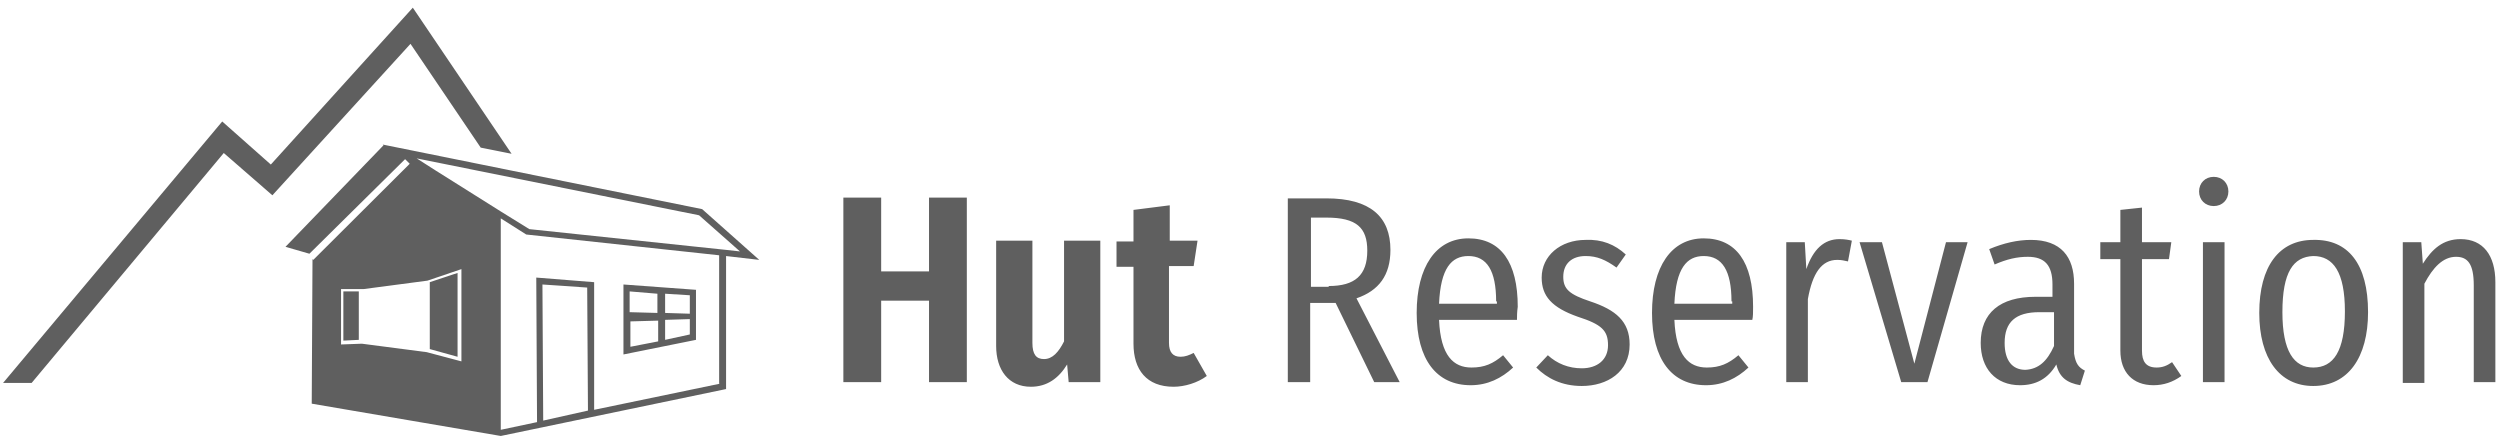 <svg width="244" height="43" viewBox="0 0 244 43" fill="none" xmlns="http://www.w3.org/2000/svg">
<g clip-path="url(#clip0_13750_9543)">
<path fill-rule="evenodd" clip-rule="evenodd" d="M68.531 20.412L37.353 14.108L37.428 14.183L27.864 24.089L30.199 24.764L39.537 15.534L39.989 15.984L30.575 25.365L30.5 25.29L30.425 39.398L48.875 42.55L70.865 37.972V24.99L74.104 25.365L68.531 20.412ZM41.646 34.37L35.32 33.545L33.286 33.62V28.216H35.47L41.721 27.391L45.035 26.265V35.271L41.646 34.37ZM53.017 41.049L52.942 27.766L57.31 28.066L57.385 40.073L53.017 41.049ZM70.263 37.447L57.988 39.998V27.541L52.34 27.091L52.415 41.199L48.875 41.949V21.312L51.361 22.888L70.188 24.915V37.447H70.263ZM51.662 22.363L48.875 20.637L42.549 16.66L40.667 15.459L68.23 21.012L72.221 24.539L70.865 24.389L51.662 22.363ZM44.658 26.64V34.82L41.947 34.07V27.541L44.658 26.64ZM33.512 28.442H35.019V33.169L33.512 33.244V28.442ZM68.004 28.291L60.849 27.766V34.595L67.928 33.169V28.291H68.004ZM67.326 30.618L64.916 30.543V28.667L67.326 28.817V30.618ZM64.163 28.667V30.543L61.452 30.468V28.442L64.163 28.667ZM61.527 31.368L64.238 31.293V33.319L61.527 33.845V31.368ZM64.916 33.169V31.218L67.326 31.143V32.644L64.916 33.169ZM46.917 14.408L40.064 4.278L26.584 19.061L21.84 14.934L3.088 37.372H0.301L21.689 11.857L26.433 16.059L40.29 0.75L49.93 15.009L46.917 14.408Z" fill="#5F5F5F"/>
<path d="M90.672 29.342H86.002V37.297H82.312V19.286H86.002V26.49H90.672V19.286H94.362V37.297H90.672V29.342ZM107.39 37.297H104.302L104.152 35.571C103.323 36.921 102.194 37.747 100.612 37.747C98.428 37.747 97.224 36.096 97.224 33.77V23.489H100.763V33.469C100.763 34.595 101.14 35.045 101.893 35.045C102.721 35.045 103.323 34.37 103.851 33.319V23.489H107.39V37.297ZM117.783 36.696C116.879 37.372 115.599 37.747 114.544 37.747C111.909 37.747 110.628 36.096 110.628 33.544V26.04H108.972V23.564H110.628V20.487L114.168 20.037V23.489H116.879L116.502 25.965H114.093V33.469C114.093 34.37 114.469 34.82 115.222 34.82C115.674 34.82 116.051 34.67 116.502 34.445L117.783 36.696ZM130.359 29.567H127.874V37.297H125.69V19.361H129.456C133.748 19.361 135.706 21.162 135.706 24.389C135.706 26.866 134.577 28.366 132.393 29.117L136.61 37.297H134.125L130.359 29.567ZM129.681 27.916C132.242 27.916 133.447 26.866 133.447 24.464C133.447 22.213 132.393 21.237 129.456 21.237H127.949V27.991H129.681V27.916ZM148.057 31.218H140.451C140.601 34.745 141.881 35.871 143.614 35.871C144.894 35.871 145.722 35.496 146.701 34.67L147.68 35.871C146.551 36.921 145.195 37.597 143.538 37.597C140.225 37.597 138.267 35.12 138.267 30.543C138.267 26.04 140.149 23.264 143.312 23.264C146.475 23.264 148.132 25.59 148.132 29.942C148.057 30.468 148.057 30.918 148.057 31.218ZM146.023 29.417C146.023 26.415 145.12 24.989 143.312 24.989C141.656 24.989 140.601 26.19 140.451 29.642H146.099V29.417H146.023ZM158.675 24.839L157.772 26.115C156.717 25.365 155.889 24.989 154.759 24.989C153.404 24.989 152.575 25.74 152.575 27.016C152.575 28.216 153.178 28.742 155.211 29.417C157.696 30.243 159.052 31.368 159.052 33.62C159.052 36.321 156.868 37.672 154.383 37.672C152.425 37.672 150.994 36.921 149.94 35.871L151.069 34.67C151.973 35.496 153.102 35.946 154.383 35.946C155.889 35.946 156.943 35.12 156.943 33.695C156.943 32.269 156.341 31.668 154.006 30.918C151.446 30.017 150.467 28.892 150.467 27.091C150.467 24.989 152.274 23.414 154.759 23.414C156.341 23.338 157.621 23.864 158.675 24.839ZM171.026 31.218H163.42C163.57 34.745 164.851 35.871 166.583 35.871C167.863 35.871 168.691 35.496 169.67 34.67L170.649 35.871C169.52 36.921 168.164 37.597 166.507 37.597C163.194 37.597 161.236 35.12 161.236 30.543C161.236 26.04 163.119 23.264 166.281 23.264C169.444 23.264 171.101 25.59 171.101 29.942C171.101 30.468 171.101 30.918 171.026 31.218ZM168.993 29.417C168.993 26.415 168.089 24.989 166.281 24.989C164.625 24.989 163.57 26.19 163.42 29.642H169.068V29.417H168.993ZM180.741 23.489L180.364 25.515C179.988 25.44 179.762 25.365 179.31 25.365C177.804 25.365 176.9 26.64 176.448 29.192V37.297H174.34V23.639H176.147L176.298 26.265C176.975 24.314 178.03 23.338 179.536 23.338C180.063 23.338 180.439 23.414 180.741 23.489ZM188.121 37.297H185.56L181.494 23.639H183.678L186.841 35.496L189.928 23.639H192.037L188.121 37.297ZM203.484 36.171L203.032 37.597C201.752 37.372 200.999 36.846 200.698 35.571C199.869 36.996 198.664 37.597 197.158 37.597C194.748 37.597 193.317 35.946 193.317 33.469C193.317 30.543 195.2 28.967 198.664 28.967H200.321V27.766C200.321 25.89 199.568 25.064 197.911 25.064C196.857 25.064 195.878 25.29 194.673 25.815L194.146 24.314C195.577 23.714 196.932 23.414 198.212 23.414C201.149 23.414 202.43 25.064 202.43 27.691V34.52C202.58 35.496 202.881 35.871 203.484 36.171ZM200.472 33.77V30.468H199.041C196.706 30.468 195.652 31.443 195.652 33.469C195.652 35.195 196.405 36.096 197.685 36.096C198.965 36.021 199.794 35.27 200.472 33.77ZM212.898 36.696C212.069 37.297 211.165 37.597 210.186 37.597C208.153 37.597 206.948 36.321 206.948 34.22V25.29H204.99V23.639H206.948V20.487L209.057 20.262V23.639H211.919L211.693 25.29H209.057V34.22C209.057 35.27 209.433 35.871 210.488 35.871C211.015 35.871 211.467 35.721 211.994 35.346L212.898 36.696ZM217.491 18.686C217.491 19.511 216.889 20.112 216.06 20.112C215.232 20.112 214.63 19.511 214.63 18.686C214.63 17.86 215.232 17.26 216.06 17.26C216.889 17.26 217.491 17.86 217.491 18.686ZM217.115 37.297H215.006V23.639H217.115V37.297ZM231.122 30.468C231.122 34.895 229.164 37.672 225.775 37.672C222.462 37.672 220.504 34.97 220.504 30.543C220.504 25.965 222.462 23.414 225.775 23.414C229.164 23.338 231.122 25.74 231.122 30.468ZM222.763 30.468C222.763 34.295 223.893 35.871 225.775 35.871C227.733 35.871 228.863 34.295 228.863 30.393C228.863 26.565 227.733 24.989 225.775 24.989C223.817 25.064 222.763 26.565 222.763 30.468ZM243.548 27.541V37.297H241.439V27.841C241.439 25.74 240.837 25.064 239.707 25.064C238.427 25.064 237.448 26.115 236.62 27.691V37.372H234.511V23.639H236.318L236.469 25.74C237.373 24.314 238.427 23.338 240.159 23.338C242.343 23.338 243.548 24.915 243.548 27.541Z" fill="#5F5F5F"/>
</g>
<defs>
<clipPath id="clip0_13750_9543">
<rect width="244" height="43" fill="white"/>
</clipPath>
</defs>
</svg>
